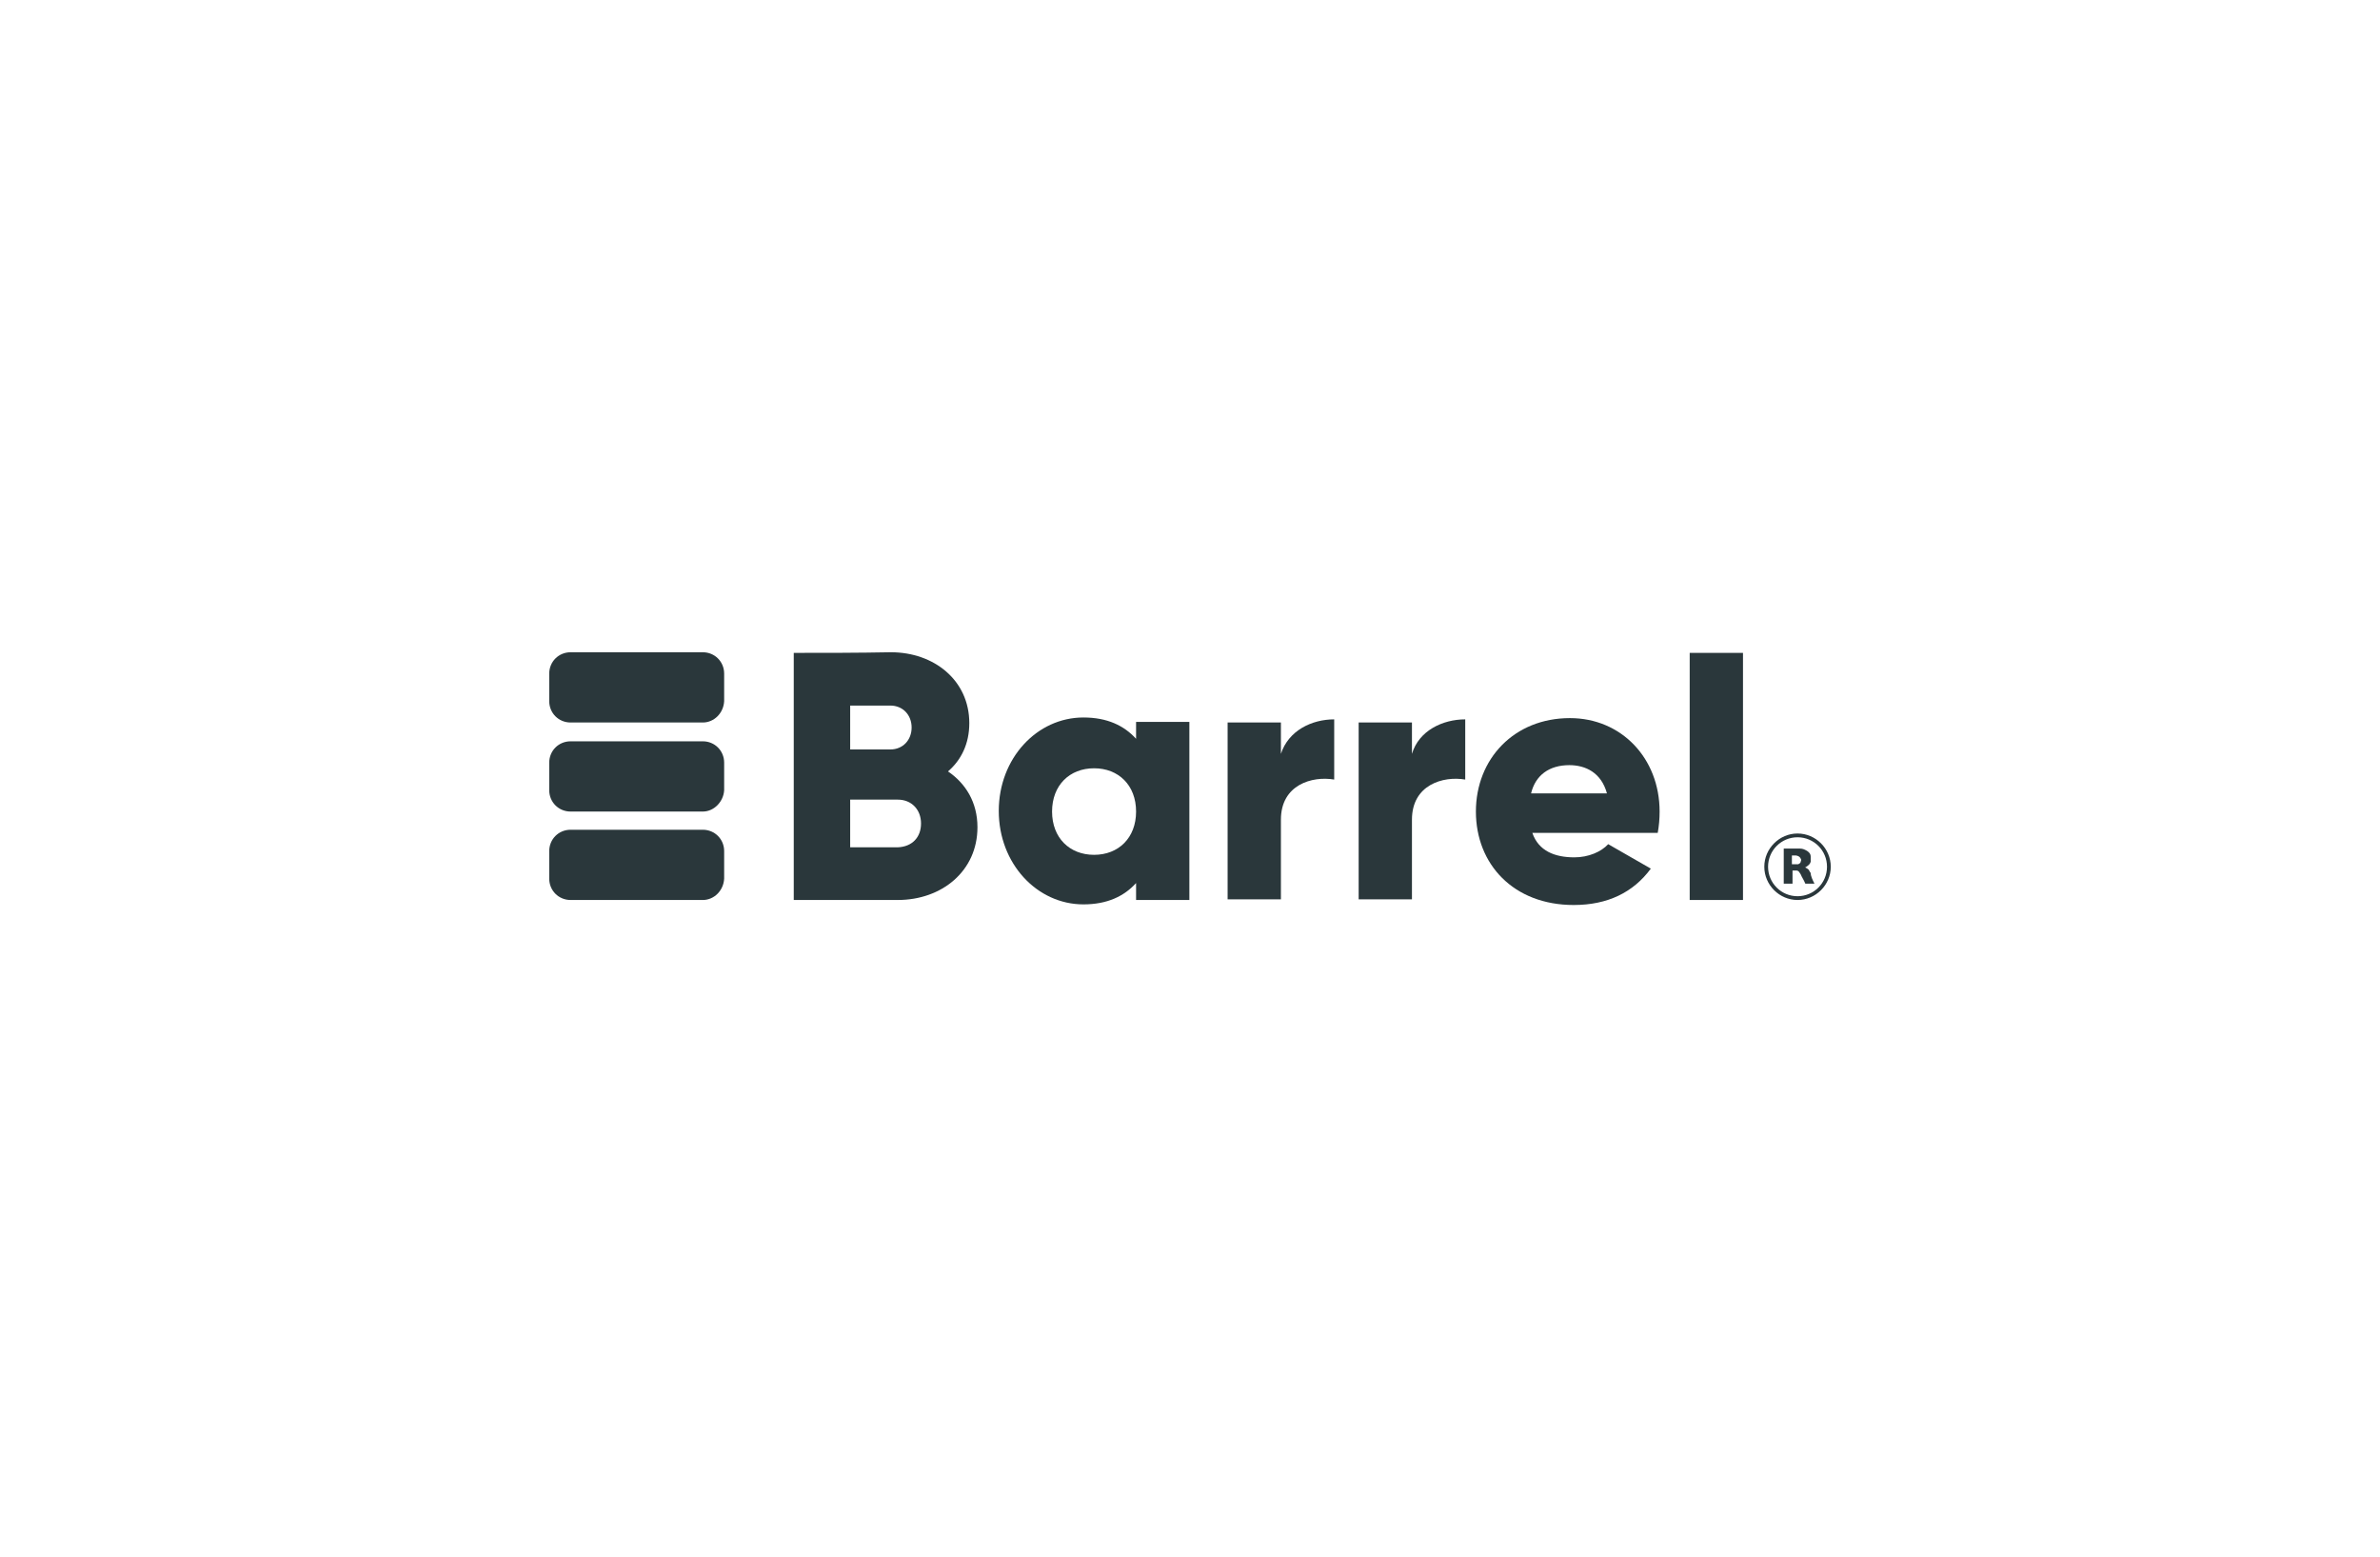 <?xml version="1.0" encoding="UTF-8"?>
<!-- Generator: $$$/GeneralStr/196=Adobe Illustrator 27.6.0, SVG Export Plug-In . SVG Version: 6.00 Build 0)  -->
<svg xmlns="http://www.w3.org/2000/svg" xmlns:xlink="http://www.w3.org/1999/xlink" version="1.1" id="Livello_3" x="0px" y="0px" width="379.6px" height="248.3px" viewBox="0 0 379.6 248.3" style="enable-background:new 0 0 379.6 248.3;" xml:space="preserve">
<style type="text/css">
	.st0{fill:#2A373B;}
	.st1{opacity:0.8;fill:#2A373B;}
	.st2{opacity:0.6;fill:#2A373B;}
	.st3{opacity:0.4;fill:#2A373B;}
	.st4{opacity:0.2;fill:#2A373B;}
	.st5{fill-rule:evenodd;clip-rule:evenodd;fill:#2A373B;}
	.st6{opacity:0.6;}
	.st7{fill:url(#SVGID_1_);}
	.st8{fill:url(#SVGID_00000168807473881436366370000008606133094670293648_);}
	.st9{fill:url(#SVGID_00000063629648353132648760000011068571913460869525_);}
	.st10{fill:url(#SVGID_00000152239036796381327650000016172503469297361290_);}
	.st11{fill:url(#SVGID_00000072990661230393484770000012439542089164132016_);}
	.st12{fill:url(#SVGID_00000172441911133567601360000007951101433291012777_);}
	.st13{fill:url(#SVGID_00000091012979539361615960000003437551278865821335_);}
	.st14{fill:url(#SVGID_00000015313690207117076120000005684702392190097072_);}
	.st15{fill:url(#SVGID_00000052090114190269937570000013520410562529336732_);}
	.st16{opacity:0.85;fill:#2A373B;}
	.st17{fill:url(#SVGID_00000019652851439320968110000004681446696922591679_);}
	.st18{fill:url(#SVGID_00000011031148075385625240000006020846023546058660_);}
	.st19{fill:url(#SVGID_00000086661184048507596510000014093268021818932630_);}
	.st20{fill:url(#SVGID_00000065076374262251886070000018107787009566681497_);}
	.st21{fill:url(#SVGID_00000133526594290300563320000004036532572350413720_);}
	.st22{fill:url(#SVGID_00000101782398880675895860000016105084080827206308_);}
	.st23{fill:none;stroke:#2A373B;stroke-width:0.709;stroke-miterlimit:10;}
	.st24{fill:#B92218;stroke:#000000;}
	.st25{fill:url(#SVGID_00000058583960213345081840000011811047641810469018_);}
	.st26{opacity:0.5;fill:#2A373B;}
	.st27{opacity:0.6;fill-rule:evenodd;clip-rule:evenodd;fill:#2A373B;}
	.st28{opacity:0.4;fill-rule:evenodd;clip-rule:evenodd;fill:#2A373B;}
	.st29{opacity:0.15;fill:#2A373B;}
	.st30{opacity:0.45;fill:#2A373B;}
	.st31{opacity:0.7;fill:#2A373B;}
	.st32{opacity:0.3;fill:#2A373B;}
	.st33{opacity:0.9;fill:#2A373B;}
	.st34{opacity:0.35;fill:#2A373B;}
	.st35{fill:url(#SVGID_00000120534865185664871140000007610680494065592210_);}
	.st36{fill:url(#SVGID_00000071543295592643446260000014558686873147655582_);}
	.st37{fill:url(#SVGID_00000042704199691743773910000002360503735348868495_);}
	.st38{fill:url(#SVGID_00000178910890675254640520000016256476304386459816_);}
	.st39{fill:url(#SVGID_00000083056256750442377300000008244055766224059778_);}
	.st40{fill:url(#SVGID_00000163778613132835109560000005567413253759870881_);}
	.st41{fill:url(#SVGID_00000046333177956572604530000014125289225382910086_);}
	.st42{fill:url(#SVGID_00000155842289838141795410000017038251610327830401_);}
	.st43{fill:url(#SVGID_00000124121360593170096650000008859683223556717230_);}
	.st44{fill:url(#SVGID_00000004517967764965115890000011756439217300070285_);}
	.st45{fill:url(#SVGID_00000047019863531529188750000004727577123068070582_);}
	.st46{fill:url(#SVGID_00000026163573013116179550000007463813115203068585_);}
	.st47{fill:#D41120;}
	.st48{fill:#FFFFFF;}
	.st49{fill:none;}
</style>
<g>
	<path class="st0" d="M155.9,131.9c0,7-5.7,11.6-12.7,11.6h-16.6c0-13.1,0-26.3,0-39.4c5.2,0,10.3,0,15.5-0.1   c6.9,0,12.5,4.5,12.5,11.3c0,3.3-1.3,5.9-3.4,7.7C154,124.9,155.9,127.9,155.9,131.9z M135.6,112.5v7h6.4c2,0,3.4-1.5,3.4-3.5   c0-2-1.4-3.5-3.4-3.5H135.6z M146.9,131.3c0-2.2-1.5-3.8-3.7-3.8h-7.6v7.6h7.6C145.5,135,146.9,133.5,146.9,131.3z"></path>
	<path class="st0" d="M189.7,115.3v28.2h-8.5v-2.7c-1.9,2.1-4.6,3.4-8.4,3.4c-7.4,0-13.5-6.5-13.5-14.9c0-8.4,6.1-14.9,13.5-14.9   c3.8,0,6.5,1.3,8.4,3.4v-2.7H189.7z M181.2,129.4c0-4.2-2.8-6.9-6.7-6.9c-3.9,0-6.7,2.7-6.7,6.9c0,4.2,2.8,6.9,6.7,6.9   C178.4,136.3,181.2,133.6,181.2,129.4z"></path>
	<path class="st0" d="M212.8,114.7v9.6c-3.5-0.6-8.5,0.8-8.5,6.4v12.7h-8.5v-28.2h8.5v5C205.5,116.5,209.2,114.7,212.8,114.7z"></path>
	<path class="st0" d="M233.7,114.7v9.6c-3.5-0.6-8.5,0.8-8.5,6.4v12.7h-8.5v-28.2h8.5v5C226.3,116.5,230.1,114.7,233.7,114.7z"></path>
	<path class="st0" d="M251.1,136.7c2.3,0,4.3-0.9,5.4-2.1l6.8,3.9c-2.8,3.8-6.9,5.8-12.3,5.8c-9.6,0-15.6-6.5-15.6-14.9   c0-8.4,6.1-14.9,15-14.9c8.2,0,14.3,6.4,14.3,14.9c0,1.2-0.1,2.3-0.3,3.4h-20C245.4,135.7,248,136.7,251.1,136.7z M256.3,126.5   c-0.9-3.3-3.4-4.5-6-4.5c-3.2,0-5.4,1.6-6.1,4.5H256.3z"></path>
	<path class="st0" d="M269.5,104.1h8.5v39.4h-8.5V104.1z"></path>
	<path class="st0" d="M112.1,129.4H91c-1.9,0-3.4-1.5-3.4-3.4v-4.4c0-1.9,1.5-3.4,3.4-3.4h21.1c1.9,0,3.4,1.5,3.4,3.4v4.4   C115.4,127.8,113.9,129.4,112.1,129.4z"></path>
	<path class="st0" d="M112.1,115.2H91c-1.9,0-3.4-1.5-3.4-3.4v-4.4c0-1.9,1.5-3.4,3.4-3.4h21.1c1.9,0,3.4,1.5,3.4,3.4v4.4   C115.4,113.7,113.9,115.2,112.1,115.2z"></path>
	<path class="st0" d="M112.1,143.5H91c-1.9,0-3.4-1.5-3.4-3.4v-4.4c0-1.9,1.5-3.4,3.4-3.4h21.1c1.9,0,3.4,1.5,3.4,3.4v4.4   C115.4,142,113.9,143.5,112.1,143.5z"></path>
	<g>
		<path class="st0" d="M281.4,138.2c0-2.9,2.4-5.3,5.3-5.3c2.9,0,5.3,2.4,5.3,5.3c0,2.9-2.4,5.3-5.3,5.3    C283.8,143.5,281.4,141.1,281.4,138.2z M282,138.2c0,2.6,2.1,4.7,4.7,4.7c2.6,0,4.7-2.1,4.7-4.7c0-2.6-2.1-4.7-4.7-4.7    C284.1,133.5,282,135.6,282,138.2z"></path>
		<path class="st0" d="M289.4,140.9c-0.1,0-0.1,0-0.1,0c-0.4,0-0.9,0-1.3,0c0,0-0.1,0-0.1-0.1c-0.2-0.5-0.5-0.9-0.7-1.4    c-0.1-0.1-0.1-0.2-0.2-0.3c-0.1-0.2-0.3-0.3-0.5-0.3c-0.2,0-0.4,0-0.6,0c0,0.7,0,1.4,0,2.1c-0.5,0-0.9,0-1.4,0c0-1.8,0-3.7,0-5.6    c0,0,0,0,0,0c0.7,0,1.5,0,2.3,0c0.4,0,0.7,0,1.1,0.2c0.2,0.1,0.4,0.2,0.6,0.4c0.2,0.2,0.3,0.4,0.3,0.7c0,0.3,0,0.6,0,0.8    c-0.1,0.4-0.4,0.6-0.7,0.8c-0.1,0.1-0.2,0.1-0.3,0.1c0,0,0.1,0,0.1,0c0.2,0.1,0.4,0.2,0.6,0.4c0.1,0.2,0.2,0.4,0.3,0.5    C288.8,139.7,289.1,140.3,289.4,140.9C289.4,140.8,289.4,140.8,289.4,140.9z M285.8,137.8C285.8,137.8,285.8,137.8,285.8,137.8    c0.2,0,0.5,0,0.7,0c0.1,0,0.2,0,0.3,0c0.2-0.1,0.4-0.2,0.4-0.4c0.1-0.2,0.1-0.4,0-0.5c-0.1-0.2-0.2-0.3-0.4-0.4    c-0.1,0-0.2-0.1-0.4-0.1c-0.2,0-0.4,0-0.6,0c0,0,0,0,0,0C285.8,136.8,285.8,137.3,285.8,137.8z"></path>
	</g>
</g>
</svg>
